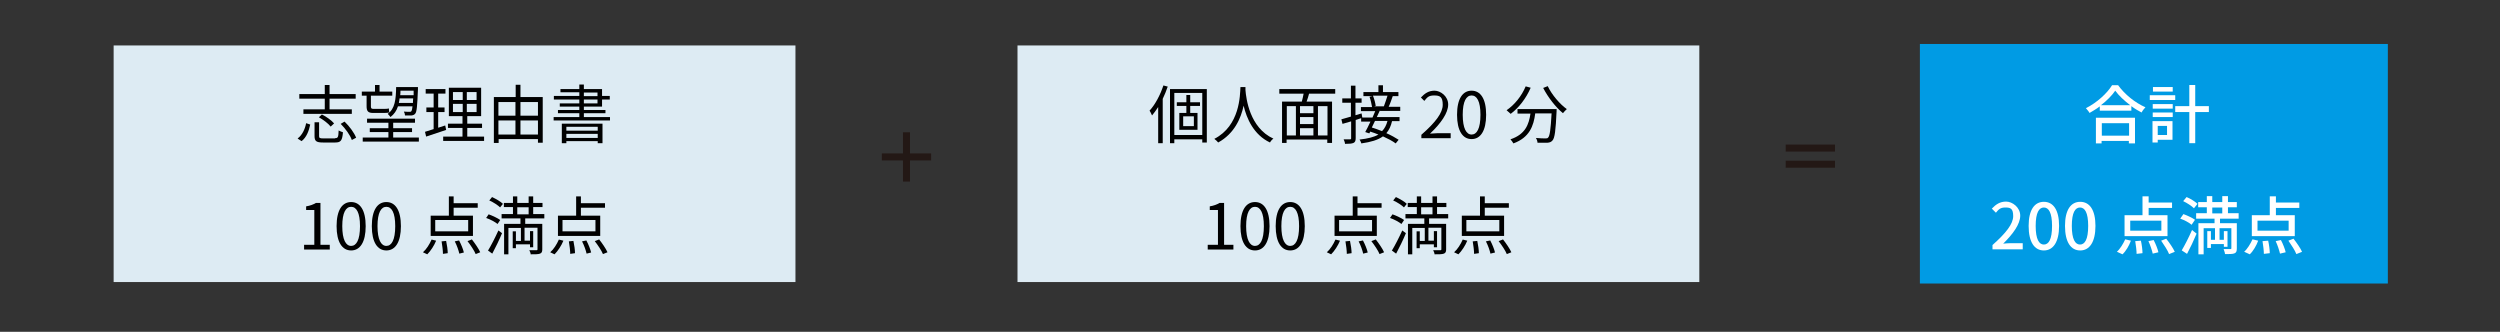 <?xml version="1.0" encoding="UTF-8"?>
<svg xmlns="http://www.w3.org/2000/svg" width="1100" height="146" version="1.1" viewBox="0 0 1100 146">
  <rect x="0" y="0" width="1100" height="146" fill="#333333" stroke="none"/>
  <defs>
    <style>
      .cls-1 {
        fill: #231815;
      }

      .cls-2 {
        fill: #fff;
      }

      .cls-3 {
        fill: none;
      }

      .cls-4 {
        fill: #009be4;
        stroke: #009be4;
        stroke-miterlimit: 10;
        stroke-width: 1.3px;
      }

      .cls-5 {
        fill: #ddebf3;
      }
    </style>
  </defs>
  <!-- Generator: Adobe Illustrator 28.6.0, SVG Export Plug-In . SVG Version: 1.2.0 Build 709)  -->
  <g>
    <g id="_レイヤー_1" data-name="レイヤー_1">
      <rect class="cls-4" x="845.4" y="20" width="204.6" height="104.1"/>
      <rect class="cls-5" x="50" y="20" width="300" height="104.1"/>
      <path class="cls-1" d="M409.7,67.5v3.1h-9.3v9.3h-3.1v-9.3h-9.3v-3.1h9.3v-9.3h3.1v9.3h9.3Z"/>
      <path class="cls-1" d="M785.7,63.6h21.7v3.1h-21.7v-3.1ZM785.7,73.8v-3.1h21.7v3.1h-21.7Z"/>
      <rect class="cls-5" x="447.7" y="20" width="300" height="104.1"/>
      <g>
        <rect class="cls-3" x="85" y="23" width="230" height="100"/>
        <path d="M131,60.9c2-1.5,3.2-4.1,3.7-6.7l1.8.6c-.6,2.8-1.6,5.6-3.8,7.3l-1.7-1.1ZM142.9,43.4h-11.2v-2h11.2v-4h2.1v4h11.5v2h-11.5v4.7h9.8v2h-21.3v-2h9.4v-4.7ZM147.4,60.8c1.3,0,1.5-.4,1.6-3.4.5.3,1.3.6,1.9.8-.3,3.6-.9,4.5-3.4,4.5h-5.4c-2.9,0-3.7-.6-3.7-2.8v-6.1h2v6.1c0,.8.3,1,1.8,1h5.2ZM141.7,50.4c2,1,4.2,2.6,5.3,3.9l-1.5,1.4c-1-1.3-3.2-3-5.2-4.1l1.4-1.3ZM151.6,53.5c2.2,2.1,4.3,5,5.1,7.1l-1.9,1c-.7-2.1-2.8-5-4.9-7.1l1.7-1Z"/>
        <path d="M161.3,42.1h-2.1v-1.8h5.8v-2.9h2v2.9h5.6v1.8h-9.4v4.7c0,.8.2,1.1,1,1.1h4.8c.6,0,1.6,0,2.1-.2,0,.5.1,1.3.2,1.8-.4.1-1.4.2-2.3.2h-4.8c-2.3,0-2.9-.8-2.9-3v-4.7ZM184.3,60.5v1.8h-24.7v-1.8h11.3v-2.4h-8.2v-1.7h8.2v-2.4h-9.4v-1.8h21.1v1.8h-9.6v2.4h8.3v1.7h-8.3v2.4h11.3ZM175.1,46.8c-.6,1.9-1.7,3.5-3.3,4.7-.3-.4-.8-1.1-1.2-1.4,3.2-2.3,3.6-6.3,3.7-11.8h9.6s0,.6,0,.9c-.3,7.4-.5,10-1.2,10.8-.4.5-.9.7-1.6.8-.6,0-1.7,0-2.9,0,0-.5-.2-1.2-.5-1.7,1.1.1,2.1.1,2.5.1.4,0,.6,0,.8-.3.2-.3.4-.9.5-2.1h-6.4ZM181.7,45.3c0-.6,0-1.2.1-2h-6c0,.7-.2,1.3-.3,2h6.2ZM176.2,39.9c0,.7,0,1.3-.1,2h5.9v-2c0,0-5.7,0-5.7,0Z"/>
        <path d="M196.2,57.2c-3,1-6.2,2.1-8.7,2.9l-.5-2.1c1-.3,2.3-.7,3.8-1.2v-7.5h-3.2v-2h3.2v-6.1h-3.5v-2h8.7v2h-3.2v6.1h2.8v2h-2.8v6.9l3.1-1,.4,2ZM213,60.1v1.9h-18v-1.9h8.5v-3.8h-6.4v-1.9h6.4v-3.3h-6v-12.5h14.2v12.5h-6.1v3.3h6.5v1.9h-6.5v3.8h7.4ZM199.3,44h4.3v-3.5h-4.3v3.5ZM199.3,49.3h4.3v-3.6h-4.3v3.6ZM209.7,40.5h-4.3v3.5h4.3v-3.5ZM209.7,45.7h-4.3v3.6h4.3v-3.6Z"/>
        <path d="M238.8,42.8v20h-2.1v-1.6h-17.3v1.7h-2.1v-20.2h9.6v-5.4h2.1v5.4h9.8ZM219.3,44.9v6h7.5v-6h-7.5ZM219.3,59.2h7.5v-6.2h-7.5v6.2ZM229,44.9v6h7.7v-6h-7.7ZM236.7,59.2v-6.2h-7.7v6.2h7.7Z"/>
        <path d="M268.4,51.5v1.5h-24.8v-1.5h11.3v-1.7h-9.4v-1.4h9.4v-1.5h-8.6v-1.4h8.6v-1.7h-11.2v-1.6h11.2v-1.6h-8.3v-1.4h8.3v-2h2v2h8v3h3.4v1.6h-3.4v3.1h-8v1.5h9.5v1.4h-9.5v1.7h11.5ZM247.2,54.4h17.9v8.6h-2.1v-.9h-13.8v.9h-2v-8.7ZM249.2,55.8v1.7h13.8v-1.7h-13.8ZM263,60.7v-1.8h-13.8v1.8h13.8ZM256.9,42.3h6v-1.6h-6v1.6ZM256.9,45.5h6v-1.7h-6v1.7Z"/>
        <path d="M133.7,107.7h4.6v-15.3h-3.6v-1.6c1.8-.3,3.1-.8,4.3-1.5h2v18.4h4.1v2.1h-11.3v-2.1Z"/>
        <path d="M148.1,99.5c0-7.1,2.5-10.6,6.4-10.6s6.4,3.5,6.4,10.6-2.5,10.7-6.4,10.7-6.4-3.6-6.4-10.7ZM158.4,99.5c0-6-1.6-8.5-3.9-8.5s-3.9,2.5-3.9,8.5,1.6,8.7,3.9,8.7,3.9-2.6,3.9-8.7Z"/>
        <path d="M163.6,99.5c0-7.1,2.5-10.6,6.4-10.6s6.4,3.5,6.4,10.6-2.5,10.7-6.4,10.7-6.4-3.6-6.4-10.7ZM173.9,99.5c0-6-1.6-8.5-3.9-8.5s-3.9,2.5-3.9,8.5,1.6,8.7,3.9,8.7,3.9-2.6,3.9-8.7Z"/>
        <path d="M186.1,111c1.5-1.3,2.9-3.5,3.8-5.6l2,.5c-.9,2.2-2.4,4.5-3.9,6l-1.9-.9ZM208.1,103.8h-18.6v-8.9h8v-8.5h2.1v3h10.6v2h-10.6v3.5h8.5v8.9ZM206,96.8h-14.5v5h14.5v-5ZM196.3,106c.4,1.8.7,4.1.7,5.4l-2.1.3c0-1.4-.3-3.7-.6-5.5l2-.2ZM202,105.8c.9,1.7,1.8,3.9,2.1,5.3l-2,.5c-.3-1.4-1.1-3.7-2-5.4l1.9-.4ZM207.6,105.3c1.4,1.8,3,4.1,3.7,5.7l-2,.8c-.6-1.5-2.2-3.9-3.6-5.7l1.8-.7Z"/>
        <path d="M219,98.6c-1.1-.9-3.3-2.1-5.1-2.7l1.1-1.6c1.7.6,4,1.7,5.1,2.5l-1.2,1.8ZM214.7,110.3c1.3-2.1,3.2-5.8,4.6-8.9l1.6,1.2c-1.2,2.9-2.9,6.4-4.3,9l-1.8-1.3ZM220.1,91.3c-1-1-3-2.3-4.8-3.1l1.2-1.5c1.7.8,3.8,2,4.8,3l-1.3,1.6ZM231.1,96.1v2.4h7.5v11.2c0,1-.2,1.6-1,1.9-.8.3-2.1.3-4.1.3,0-.5-.3-1.2-.6-1.8,1.4,0,2.7,0,3.1,0,.4,0,.5-.1.5-.5v-9.4h-5.7v5.7h2.4v-4.2h1.4v7.1h-1.4v-1.3h-6.2v1.7h-1.4v-7.4h1.4v4.2h2.2v-5.7h-5.5v11.6h-1.9v-13.4h7.2v-2.4h-8.3v-1.9h5v-3.1h-4v-1.8h4v-2.9h1.9v2.9h5v-2.9h2v2.9h4.1v1.8h-4.1v3.1h4.9v1.9h-8.4ZM227.6,94.3h5v-3.1h-5v3.1Z"/>
        <path d="M242.1,111c1.5-1.3,2.9-3.5,3.8-5.6l2,.5c-.9,2.2-2.4,4.5-3.9,6l-1.9-.9ZM264.1,103.8h-18.6v-8.9h8v-8.5h2.1v3h10.6v2h-10.6v3.5h8.5v8.9ZM262,96.8h-14.5v5h14.5v-5ZM252.3,106c.4,1.8.7,4.1.7,5.4l-2.1.3c0-1.4-.3-3.7-.6-5.5l2-.2ZM258,105.8c.9,1.7,1.8,3.9,2.1,5.3l-2,.5c-.3-1.4-1.1-3.7-2-5.4l1.9-.4ZM263.6,105.3c1.4,1.8,3,4.1,3.7,5.7l-2,.8c-.6-1.5-2.2-3.9-3.6-5.7l1.8-.7Z"/>
      </g>
      <g>
        <rect class="cls-3" x="482.7" y="23" width="230" height="100"/>
        <path d="M513.8,38.1c-.6,1.8-1.4,3.7-2.2,5.4v19.5h-2v-15.9c-.9,1.4-1.8,2.6-2.7,3.7-.2-.4-.7-1.6-1.1-2.1,2.5-2.7,4.7-6.9,6.1-11.1l1.9.5ZM531,39.1v23.6h-2v-1.4h-12.3v1.7h-1.9v-23.8h16.2ZM529,59.4v-18.5h-12.3v18.5h12.3ZM523.7,46.6v3.1h3.2v7.4h-8v-7.4h3.1v-3.1h-4.2v-1.6h4.2v-3.2h1.7v3.2h4.3v1.6h-4.3ZM525.3,51.2h-4.7v4.3h4.7v-4.3Z"/>
        <path d="M548,38.3c0,.4,0,.8,0,1.3.3,3.7,1.8,16.6,12.3,21.4-.6.4-1.2,1.1-1.5,1.7-7.2-3.4-10.3-10.6-11.6-16.2-1.2,5.6-4.1,12.3-11.2,16.2-.4-.5-1-1.1-1.7-1.6,11.3-5.8,11.3-19.2,11.5-22.8h2.3Z"/>
        <path d="M576,41.2c-.3,1.2-.7,2.4-1.1,3.5h11.2v18.2h-2.1v-1.5h-17.9v1.5h-2v-18.2h8.7c.3-1.1.6-2.4.8-3.5h-10.7v-2h24.6v2h-11.5ZM566.2,59.6h4v-12.9h-4v12.9ZM577.9,46.7h-5.9v3.1h5.9v-3.1ZM577.9,51.5h-5.9v3.1h5.9v-3.1ZM572,59.6h5.9v-3.2h-5.9v3.2ZM584.1,46.7h-4.2v12.9h4.2v-12.9Z"/>
        <path d="M607.1,48.7c-.4.9-.8,1.8-1.3,2.8h10v1.8h-3.3c-.5,2.2-1.3,3.9-2.5,5.3,2.1.9,4,2,5.4,2.9l-1.3,1.6c-1.3-1-3.4-2.1-5.6-3.1-2.2,1.6-5.3,2.5-9.5,3.1-.2-.6-.5-1.3-.8-1.7,3.7-.4,6.4-1.1,8.3-2.2-1.2-.5-2.4-.9-3.6-1.3l-.4.8-1.8-.6c.7-1.2,1.5-2.9,2.3-4.6h-4.1v-1.5l-2.4.8v8c0,1.2-.3,1.8-1,2.1-.7.3-1.8.4-3.7.4,0-.5-.3-1.4-.6-2,1.3,0,2.4,0,2.8,0,.4,0,.5-.1.5-.5v-7.4l-3.8,1.1-.5-2c1.1-.3,2.6-.7,4.2-1.2v-6.1h-3.8v-1.9h3.8v-5.6h2v5.6h2.7v1.9h-2.7v5.5l2.7-.8.3,1.8h4.5c.4-1,.8-1.9,1.2-2.8h-6.3v-1.8h4.9c-.2-1.2-.6-3.1-1.1-4.5l1.3-.3h-4v-1.8h6.6v-3h2v3h6.8v1.8h-3.5,1c-.6,1.7-1.2,3.5-1.8,4.7h5.1v1.8h-8.8ZM605,53.2c-.5,1-1,2-1.4,2.9,1.4.4,2.9,1,4.5,1.6,1.1-1.1,1.9-2.6,2.4-4.5h-5.4ZM604.1,42.1c.6,1.5,1.1,3.4,1.2,4.5l-.8.2h5-.6c.5-1.4,1.2-3.3,1.6-4.7h-6.4Z"/>
        <path d="M625.4,59.3c6.4-5.6,9.4-9.7,9.4-13.2s-1.2-4.1-3.8-4.1-3.1,1-4.3,2.4l-1.5-1.5c1.7-1.8,3.4-3,6-3s6,2.4,6,6.1-3.2,8.3-8,12.8c1.1,0,2.3-.2,3.4-.2h5.7v2.2h-12.9v-1.5Z"/>
        <path d="M641.1,50.5c0-7.1,2.5-10.6,6.4-10.6s6.4,3.5,6.4,10.6-2.5,10.7-6.4,10.7-6.4-3.6-6.4-10.7ZM651.4,50.5c0-6-1.6-8.5-3.9-8.5s-3.9,2.5-3.9,8.5,1.6,8.7,3.9,8.7,3.9-2.6,3.9-8.7Z"/>
        <path d="M673.5,38.6c-2,4.7-5.3,8.9-8.8,11.5-.4-.4-1.3-1.2-1.8-1.6,3.5-2.4,6.6-6.2,8.4-10.5l2.2.6ZM684.9,47.9s0,.7,0,1c-.4,8.6-.8,11.8-1.8,12.9-.6.7-1.2.9-2.2,1-.9,0-2.7,0-4.4,0,0-.6-.3-1.5-.7-2.1,1.8.2,3.6.2,4.2.2s.9,0,1.2-.4c.7-.7,1.1-3.5,1.5-10.6h-7.2c-.7,5.5-2.5,10.6-9.6,13.2-.3-.5-.9-1.4-1.3-1.8,6.6-2.2,8.1-6.6,8.8-11.3h-5.7v-2h17.4ZM681,37.9c1.8,3.8,5.4,8,8.4,10.1-.5.4-1.3,1.3-1.7,1.8-3.1-2.5-6.6-7-8.7-11.1l2-.8Z"/>
        <path d="M531.3,107.7h4.6v-15.3h-3.6v-1.6c1.8-.3,3.1-.8,4.3-1.5h2v18.4h4.1v2.1h-11.3v-2.1Z"/>
        <path d="M545.8,99.5c0-7.1,2.5-10.6,6.4-10.6s6.4,3.5,6.4,10.6-2.5,10.7-6.4,10.7-6.4-3.6-6.4-10.7ZM556.1,99.5c0-6-1.6-8.5-3.9-8.5s-3.9,2.5-3.9,8.5,1.6,8.7,3.9,8.7,3.9-2.6,3.9-8.7Z"/>
        <path d="M561.3,99.5c0-7.1,2.5-10.6,6.4-10.6s6.4,3.5,6.4,10.6-2.5,10.7-6.4,10.7-6.4-3.6-6.4-10.7ZM571.6,99.5c0-6-1.6-8.5-3.9-8.5s-3.9,2.5-3.9,8.5,1.6,8.7,3.9,8.7,3.9-2.6,3.9-8.7Z"/>
        <path d="M583.8,111c1.5-1.3,2.9-3.5,3.8-5.6l2,.5c-.9,2.2-2.4,4.5-3.9,6l-1.9-.9ZM605.8,103.8h-18.6v-8.9h8v-8.5h2.1v3h10.6v2h-10.6v3.5h8.5v8.9ZM603.7,96.8h-14.5v5h14.5v-5ZM594,106c.4,1.8.7,4.1.7,5.4l-2.1.3c0-1.4-.3-3.7-.6-5.5l2-.2ZM599.7,105.8c.9,1.7,1.8,3.9,2.1,5.3l-2,.5c-.3-1.4-1.1-3.7-2-5.4l1.9-.4ZM605.3,105.3c1.4,1.8,3,4.1,3.7,5.7l-2,.8c-.6-1.5-2.2-3.9-3.6-5.7l1.8-.7Z"/>
        <path d="M616.7,98.6c-1.1-.9-3.3-2.1-5.1-2.7l1.1-1.6c1.7.6,4,1.7,5.1,2.5l-1.2,1.8ZM612.4,110.3c1.3-2.1,3.2-5.8,4.6-8.9l1.6,1.2c-1.2,2.9-2.9,6.4-4.3,9l-1.8-1.3ZM617.8,91.3c-1-1-3-2.3-4.8-3.1l1.2-1.5c1.7.8,3.8,2,4.8,3l-1.3,1.6ZM628.8,96.1v2.4h7.5v11.2c0,1-.2,1.6-1,1.9-.8.3-2.1.3-4.1.3,0-.5-.3-1.2-.6-1.8,1.4,0,2.7,0,3.1,0,.4,0,.5-.1.5-.5v-9.4h-5.7v5.7h2.4v-4.2h1.4v7.1h-1.4v-1.3h-6.2v1.7h-1.4v-7.4h1.4v4.2h2.2v-5.7h-5.5v11.6h-1.9v-13.4h7.2v-2.4h-8.3v-1.9h5v-3.1h-4v-1.8h4v-2.9h1.9v2.9h5v-2.9h2v2.9h4.1v1.8h-4.1v3.1h4.9v1.9h-8.4ZM625.3,94.3h5v-3.1h-5v3.1Z"/>
        <path d="M639.8,111c1.5-1.3,2.9-3.5,3.8-5.6l2,.5c-.9,2.2-2.4,4.5-3.9,6l-1.9-.9ZM661.8,103.8h-18.6v-8.9h8v-8.5h2.1v3h10.6v2h-10.6v3.5h8.5v8.9ZM659.7,96.8h-14.5v5h14.5v-5ZM650,106c.4,1.8.7,4.1.7,5.4l-2.1.3c0-1.4-.3-3.7-.6-5.5l2-.2ZM655.7,105.8c.9,1.7,1.8,3.9,2.1,5.3l-2,.5c-.3-1.4-1.1-3.7-2-5.4l1.9-.4ZM661.3,105.3c1.4,1.8,3,4.1,3.7,5.7l-2,.8c-.6-1.5-2.2-3.9-3.6-5.7l1.8-.7Z"/>
      </g>
      <g>
        <rect class="cls-3" x="844.8" y="23" width="200" height="100"/>
        <path class="cls-2" d="M931.9,37.4c3,4.2,7.7,7.9,12.1,9.8-.6.6-1.3,1.5-1.7,2.3-1.5-.8-3.1-1.7-4.5-2.8v2h-13.9v-1.9c-1.4,1.1-3,2-4.5,2.9-.3-.6-1.1-1.5-1.6-2.1,4.8-2.4,9.4-6.6,11.5-10.1h2.7ZM922.2,51.8h17.2v11.3h-2.7v-1.1h-12v1.1h-2.5v-11.3ZM937.3,46.3c-2.6-2-5-4.2-6.6-6.4-1.4,2.1-3.7,4.4-6.3,6.4h12.9ZM924.8,54.2v5.5h12v-5.5h-12Z"/>
        <path class="cls-2" d="M957.1,44h-11.2v-2.1h11.2v2.1ZM955.9,61.5h-6.5v1.2h-2.3v-9.4h8.8v8.2ZM947.2,45.8h8.8v2h-8.8v-2ZM947.2,49.5h8.8v2h-8.8v-2ZM956,40.3h-8.7v-2h8.7v2ZM949.4,55.4v4h4.1v-4h-4.1ZM971.9,49.3h-6v13.7h-2.6v-13.7h-6.2v-2.6h6.2v-9.3h2.6v9.3h6v2.6Z"/>
        <path class="cls-2" d="M876.6,107.9c6.1-5.4,9.2-9.4,9.2-12.8s-1.2-3.8-3.5-3.8-3,1-4.1,2.3l-1.8-1.8c1.8-1.9,3.6-3.1,6.3-3.1s6.2,2.5,6.2,6.2-3.2,8.1-7.5,12.3c1.1-.1,2.4-.2,3.4-.2h5.2v2.7h-13.3v-1.9Z"/>
        <path class="cls-2" d="M892.6,99.4c0-7.1,2.6-10.6,6.7-10.6s6.7,3.5,6.7,10.6-2.6,10.8-6.7,10.8-6.7-3.6-6.7-10.8ZM902.9,99.4c0-5.9-1.5-8.1-3.6-8.1s-3.6,2.2-3.6,8.1,1.5,8.2,3.6,8.2,3.6-2.2,3.6-8.2Z"/>
        <path class="cls-2" d="M908.6,99.4c0-7.1,2.6-10.6,6.7-10.6s6.7,3.5,6.7,10.6-2.6,10.8-6.7,10.8-6.7-3.6-6.7-10.8ZM918.8,99.4c0-5.9-1.5-8.1-3.6-8.1s-3.6,2.2-3.6,8.1,1.5,8.2,3.6,8.2,3.6-2.2,3.6-8.2Z"/>
        <path class="cls-2" d="M931.4,110.8c1.4-1.2,2.8-3.5,3.7-5.5l2.5.6c-.8,2.2-2.2,4.6-3.7,6l-2.4-1.1ZM953.7,103.9h-18.9v-9.2h7.9v-8.3h2.7v2.7h10.3v2.4h-10.3v3.2h8.3v9.2ZM951,97.1h-13.7v4.4h13.7v-4.4ZM942,105.9c.4,1.8.7,4.1.7,5.5l-2.6.3c0-1.4-.3-3.8-.6-5.6l2.5-.2ZM947.6,105.6c.9,1.7,1.8,4,2.1,5.4l-2.5.6c-.3-1.4-1.1-3.8-1.9-5.5l2.4-.5ZM953.2,105.1c1.4,1.8,3,4.1,3.7,5.7l-2.5,1c-.6-1.6-2.2-4-3.5-5.9l2.3-.9Z"/>
        <path class="cls-2" d="M964.3,98.9c-1-.9-3.2-2.1-5-2.7l1.4-2c1.7.6,4,1.7,5.1,2.5l-1.5,2.2ZM960,110.1c1.3-2.2,3.1-5.7,4.5-8.9l2,1.6c-1.2,2.9-2.8,6.3-4.2,8.9l-2.3-1.5ZM965.3,91.6c-1-1-3-2.3-4.7-3.1l1.5-1.8c1.7.7,3.8,2,4.8,3l-1.6,2ZM976.8,96.2v2h7.4v11.1c0,1.2-.2,1.9-1.1,2.2-.8.3-2.1.3-4.1.3,0-.6-.4-1.5-.6-2.2,1.3,0,2.5,0,2.9,0s.5-.1.5-.4v-8.8h-5.2v5.1h1.9v-3.8h1.6v6.9h-1.6v-1.2h-5.7v1.7h-1.6v-7.4h1.6v3.8h1.8v-5.1h-5v11.5h-2.3v-13.7h7.1v-2h-8.1v-2.4h4.7v-2.6h-3.8v-2.3h3.8v-2.6h2.4v2.6h4.4v-2.6h2.5v2.6h3.9v2.3h-3.9v2.6h4.7v2.4h-8.2ZM973.4,93.9h4.4v-2.6h-4.4v2.6Z"/>
        <path class="cls-2" d="M987.4,110.8c1.4-1.2,2.8-3.5,3.7-5.5l2.5.6c-.8,2.2-2.2,4.6-3.7,6l-2.4-1.1ZM1009.7,103.9h-18.9v-9.2h7.9v-8.3h2.7v2.7h10.3v2.4h-10.3v3.2h8.3v9.2ZM1007,97.1h-13.7v4.4h13.7v-4.4ZM998,105.9c.4,1.8.7,4.1.7,5.5l-2.6.3c0-1.4-.3-3.8-.6-5.6l2.5-.2ZM1003.6,105.6c.9,1.7,1.8,4,2.1,5.4l-2.5.6c-.3-1.4-1.1-3.8-1.9-5.5l2.4-.5ZM1009.2,105.1c1.4,1.8,3,4.1,3.7,5.7l-2.5,1c-.6-1.6-2.2-4-3.5-5.9l2.3-.9Z"/>
      </g>
    </g>
  </g>
</svg>